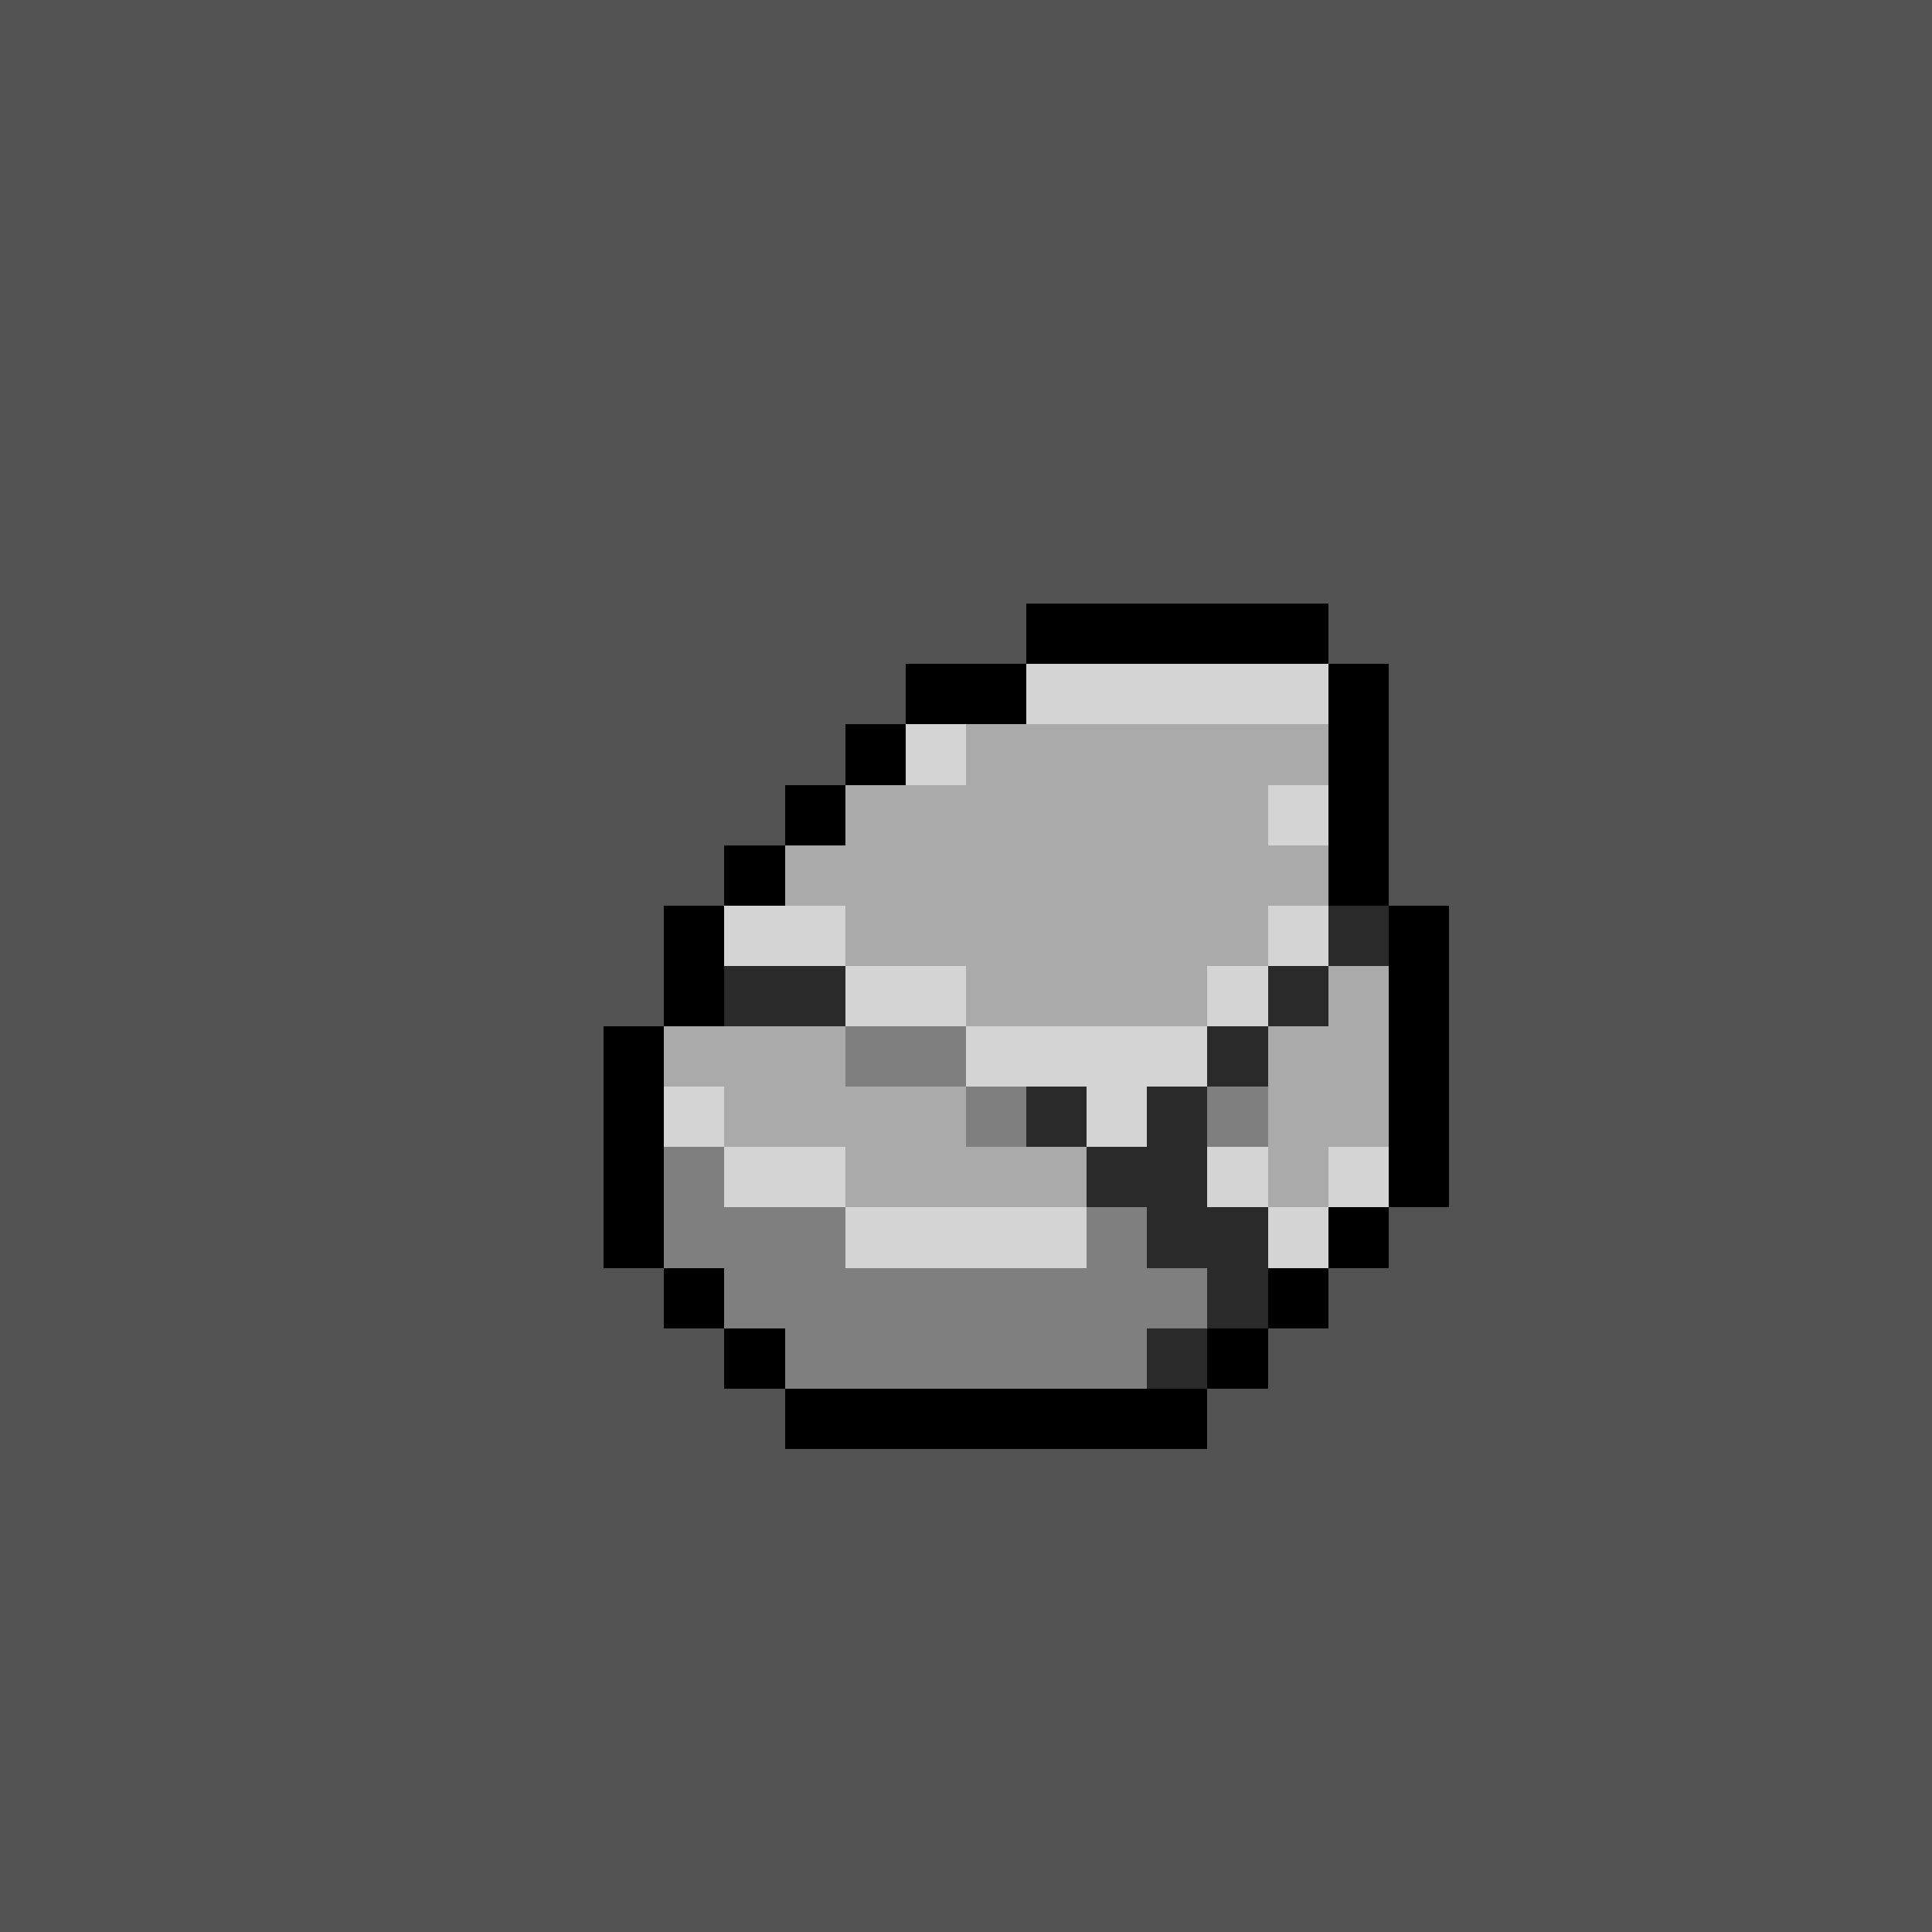 <svg xmlns="http://www.w3.org/2000/svg" viewBox="0 0 32 32" shape-rendering="crispEdges" width="512" height="512"><rect width="32" height="32" fill="#525252"/><rect x="17" y="10" width="5" height="1" fill="rgb(0,0,0)" /><rect x="15" y="11" width="2" height="1" fill="rgb(0,0,0)" /><rect x="17" y="11" width="5" height="1" fill="rgb(212,212,212)" /><rect x="22" y="11" width="1" height="1" fill="rgb(0,0,0)" /><rect x="14" y="12" width="1" height="1" fill="rgb(0,0,0)" /><rect x="15" y="12" width="1" height="1" fill="rgb(212,212,212)" /><rect x="16" y="12" width="6" height="1" fill="rgb(170,170,170)" /><rect x="22" y="12" width="1" height="1" fill="rgb(0,0,0)" /><rect x="13" y="13" width="1" height="1" fill="rgb(0,0,0)" /><rect x="14" y="13" width="7" height="1" fill="rgb(170,170,170)" /><rect x="21" y="13" width="1" height="1" fill="rgb(212,212,212)" /><rect x="22" y="13" width="1" height="1" fill="rgb(0,0,0)" /><rect x="12" y="14" width="1" height="1" fill="rgb(0,0,0)" /><rect x="13" y="14" width="9" height="1" fill="rgb(170,170,170)" /><rect x="22" y="14" width="1" height="1" fill="rgb(0,0,0)" /><rect x="11" y="15" width="1" height="1" fill="rgb(0,0,0)" /><rect x="12" y="15" width="2" height="1" fill="rgb(212,212,212)" /><rect x="14" y="15" width="7" height="1" fill="rgb(170,170,170)" /><rect x="21" y="15" width="1" height="1" fill="rgb(212,212,212)" /><rect x="22" y="15" width="1" height="1" fill="rgb(42,42,42)" /><rect x="23" y="15" width="1" height="1" fill="rgb(0,0,0)" /><rect x="11" y="16" width="1" height="1" fill="rgb(0,0,0)" /><rect x="12" y="16" width="2" height="1" fill="rgb(42,42,42)" /><rect x="14" y="16" width="2" height="1" fill="rgb(212,212,212)" /><rect x="16" y="16" width="4" height="1" fill="rgb(170,170,170)" /><rect x="20" y="16" width="1" height="1" fill="rgb(212,212,212)" /><rect x="21" y="16" width="1" height="1" fill="rgb(42,42,42)" /><rect x="22" y="16" width="1" height="1" fill="rgb(170,170,170)" /><rect x="23" y="16" width="1" height="1" fill="rgb(0,0,0)" /><rect x="10" y="17" width="1" height="1" fill="rgb(0,0,0)" /><rect x="11" y="17" width="3" height="1" fill="rgb(170,170,170)" /><rect x="14" y="17" width="2" height="1" fill="rgb(127,127,127)" /><rect x="16" y="17" width="4" height="1" fill="rgb(212,212,212)" /><rect x="20" y="17" width="1" height="1" fill="rgb(42,42,42)" /><rect x="21" y="17" width="2" height="1" fill="rgb(170,170,170)" /><rect x="23" y="17" width="1" height="1" fill="rgb(0,0,0)" /><rect x="10" y="18" width="1" height="1" fill="rgb(0,0,0)" /><rect x="11" y="18" width="1" height="1" fill="rgb(212,212,212)" /><rect x="12" y="18" width="4" height="1" fill="rgb(170,170,170)" /><rect x="16" y="18" width="1" height="1" fill="rgb(127,127,127)" /><rect x="17" y="18" width="1" height="1" fill="rgb(42,42,42)" /><rect x="18" y="18" width="1" height="1" fill="rgb(212,212,212)" /><rect x="19" y="18" width="1" height="1" fill="rgb(42,42,42)" /><rect x="20" y="18" width="1" height="1" fill="rgb(127,127,127)" /><rect x="21" y="18" width="2" height="1" fill="rgb(170,170,170)" /><rect x="23" y="18" width="1" height="1" fill="rgb(0,0,0)" /><rect x="10" y="19" width="1" height="1" fill="rgb(0,0,0)" /><rect x="11" y="19" width="1" height="1" fill="rgb(127,127,127)" /><rect x="12" y="19" width="2" height="1" fill="rgb(212,212,212)" /><rect x="14" y="19" width="4" height="1" fill="rgb(170,170,170)" /><rect x="18" y="19" width="2" height="1" fill="rgb(42,42,42)" /><rect x="20" y="19" width="1" height="1" fill="rgb(212,212,212)" /><rect x="21" y="19" width="1" height="1" fill="rgb(170,170,170)" /><rect x="22" y="19" width="1" height="1" fill="rgb(212,212,212)" /><rect x="23" y="19" width="1" height="1" fill="rgb(0,0,0)" /><rect x="10" y="20" width="1" height="1" fill="rgb(0,0,0)" /><rect x="11" y="20" width="3" height="1" fill="rgb(127,127,127)" /><rect x="14" y="20" width="4" height="1" fill="rgb(212,212,212)" /><rect x="18" y="20" width="1" height="1" fill="rgb(127,127,127)" /><rect x="19" y="20" width="2" height="1" fill="rgb(42,42,42)" /><rect x="21" y="20" width="1" height="1" fill="rgb(212,212,212)" /><rect x="22" y="20" width="1" height="1" fill="rgb(0,0,0)" /><rect x="11" y="21" width="1" height="1" fill="rgb(0,0,0)" /><rect x="12" y="21" width="8" height="1" fill="rgb(127,127,127)" /><rect x="20" y="21" width="1" height="1" fill="rgb(42,42,42)" /><rect x="21" y="21" width="1" height="1" fill="rgb(0,0,0)" /><rect x="12" y="22" width="1" height="1" fill="rgb(0,0,0)" /><rect x="13" y="22" width="6" height="1" fill="rgb(127,127,127)" /><rect x="19" y="22" width="1" height="1" fill="rgb(42,42,42)" /><rect x="20" y="22" width="1" height="1" fill="rgb(0,0,0)" /><rect x="13" y="23" width="7" height="1" fill="rgb(0,0,0)" /></svg>